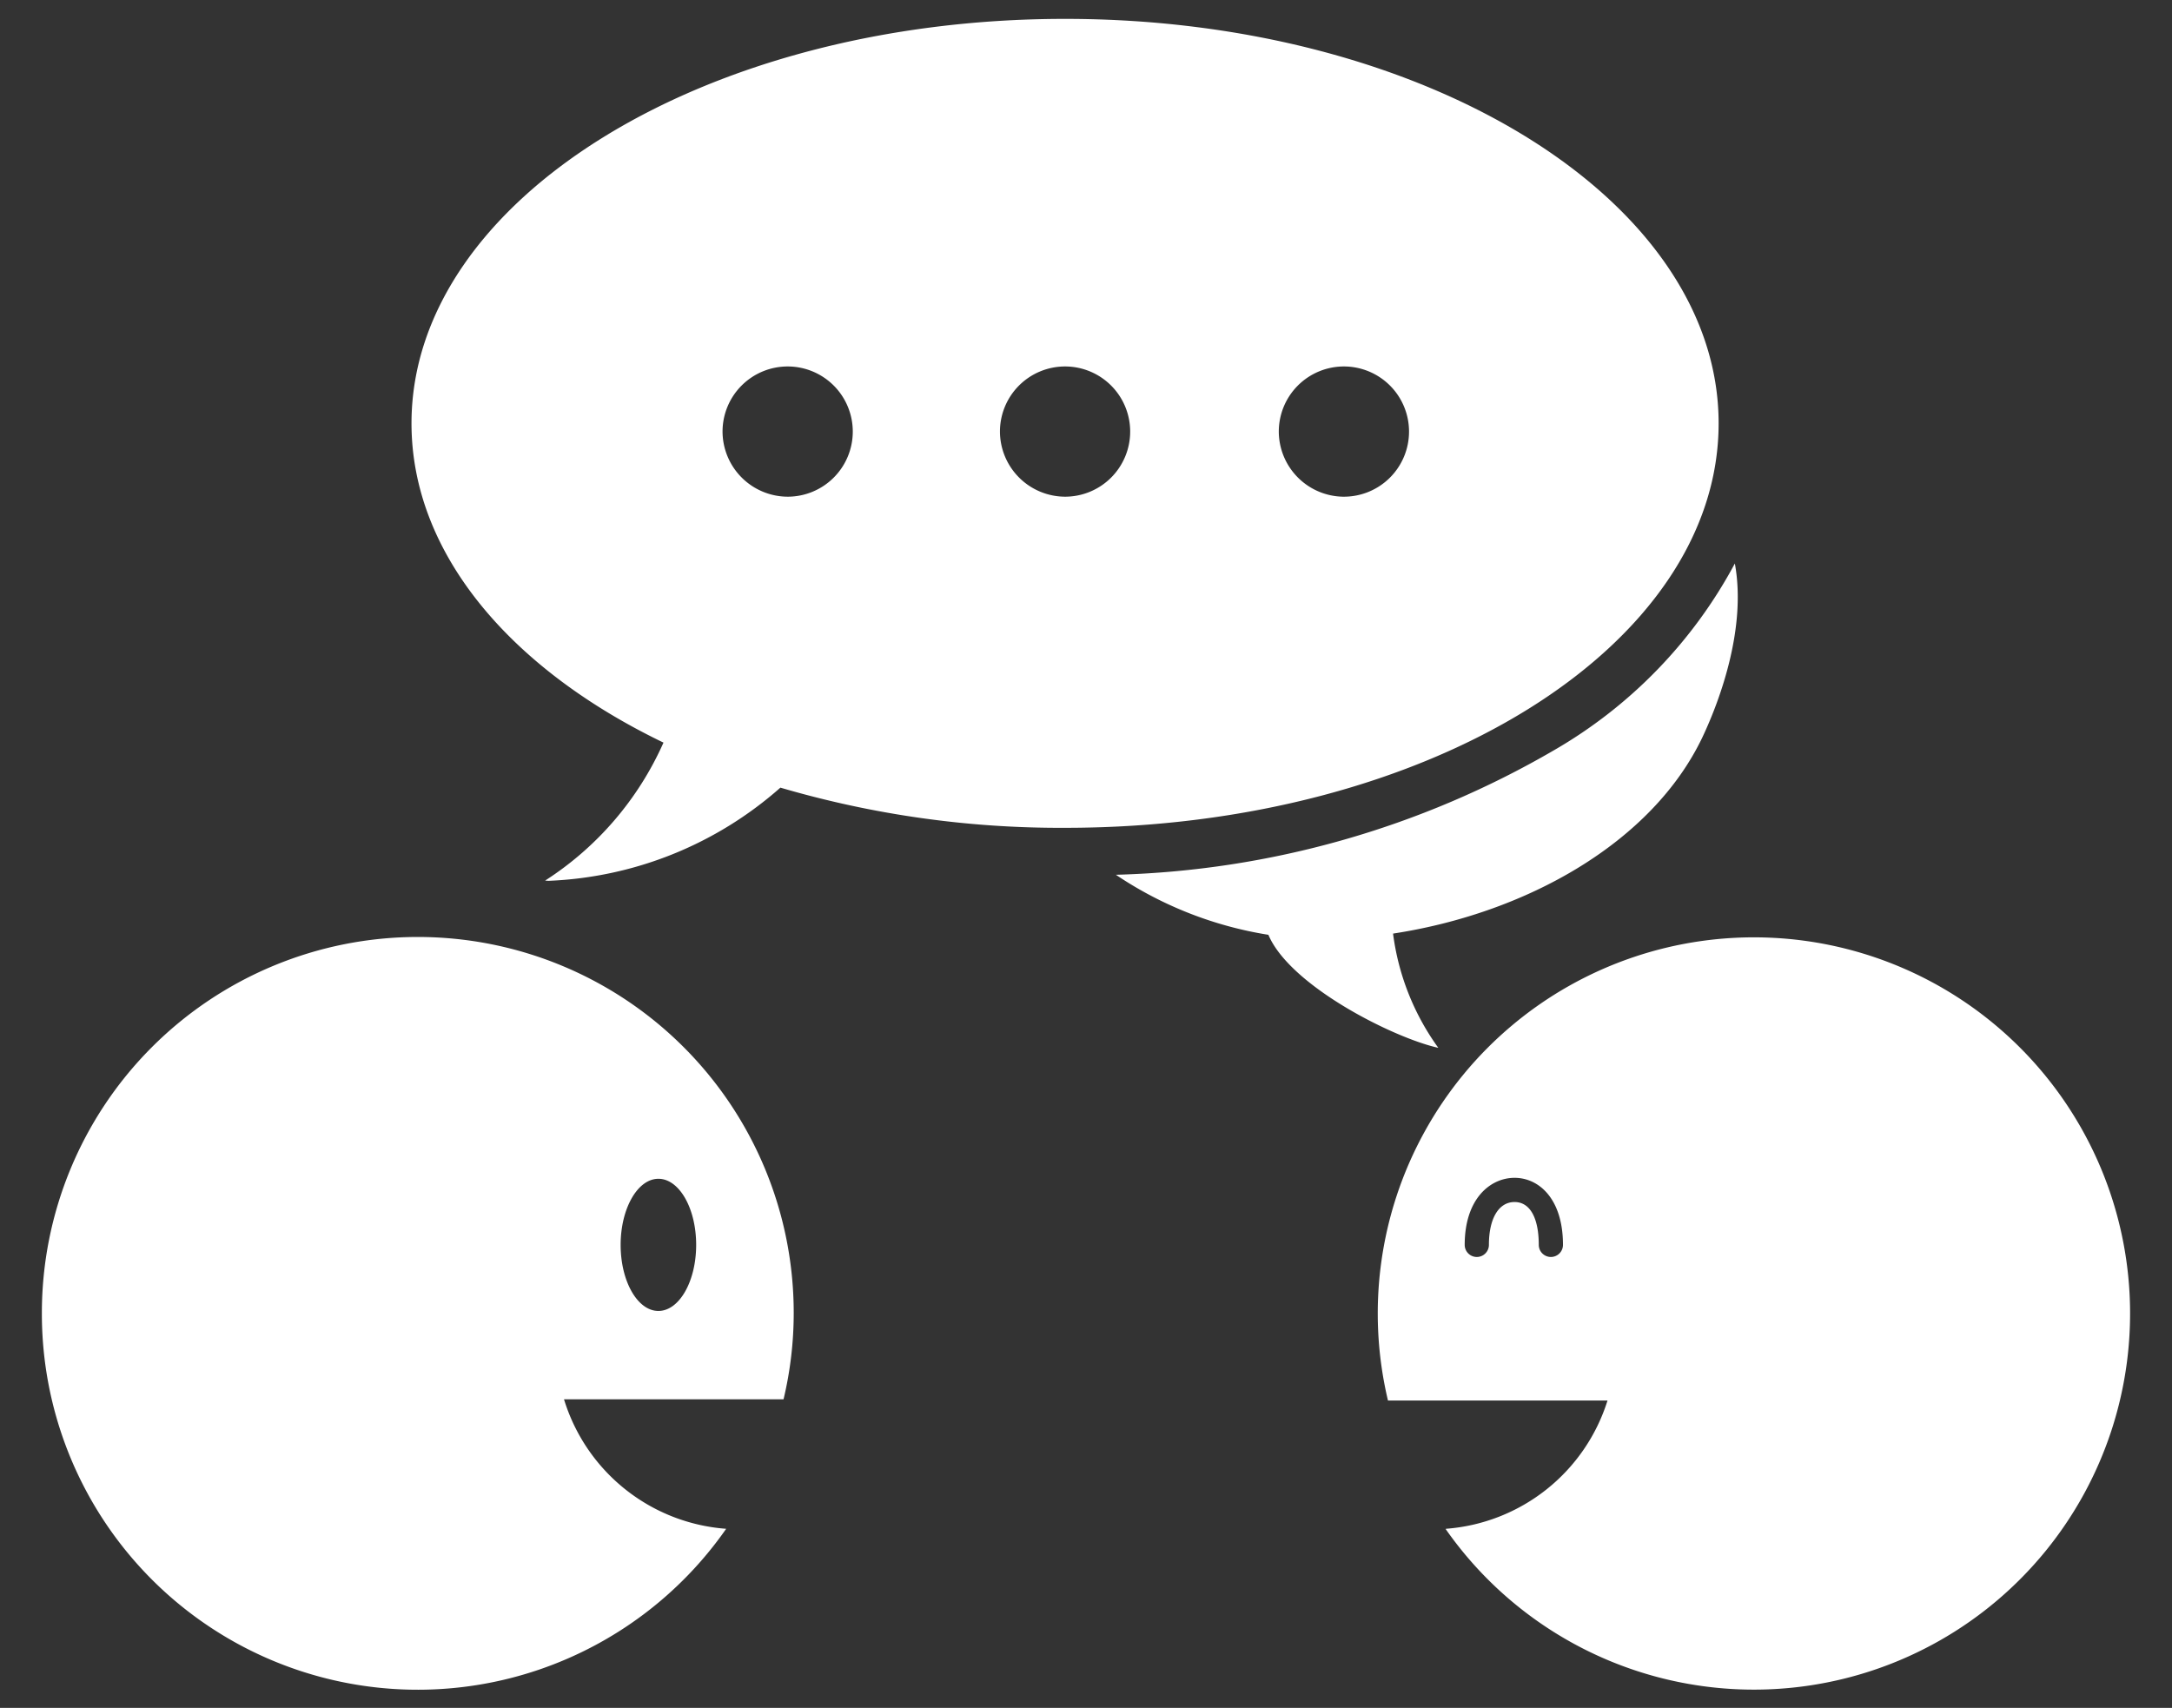 <svg xmlns="http://www.w3.org/2000/svg" viewBox="0 0 89.73 70.56">
  <rect x="0" y="0" width="89.73" height="70.56" fill="#333333" stroke="none"/>
  <defs>
    <style>
      .cls-1 {
        opacity: 0;
      }

      .cls-2 {
        fill: #fff;
      }
    </style>
  </defs>
  <g id="レイヤー_2" data-name="レイヤー 2">
    <g id="レイヤー_1-2" data-name="レイヤー 1">
      <g>
        <rect class="cls-1" width="89.73" height="70.56"/>
        <g id="グループ_61" data-name="グループ 61">
          <path id="シェイプ_20" data-name="シェイプ 20" class="cls-2" d="M59.73,63.16a7.59,7.59,0,0,0,6.68-5.3l-9.07,0a15.54,15.54,0,1,1,2.39,5.32Zm3.84-11.73a.5.5,0,0,0,.5.5.5.5,0,0,0,.5-.5c0-1.91-1-2.77-2-2.77s-2.06.86-2.06,2.77a.5.5,0,0,0,1,0c0-1.1.41-1.77,1.06-1.77S63.57,50.34,63.57,51.43ZM1.73,54.24a15.53,15.53,0,1,1,31.06,0,15.35,15.35,0,0,1-.42,3.57l-9.07,0A7.59,7.59,0,0,0,30,63.16,15.53,15.53,0,0,1,1.73,54.24Zm23.91-2.81c0,1.51.7,2.73,1.56,2.73s1.56-1.22,1.56-2.73-.7-2.73-1.56-2.73-1.56,1.23-1.56,2.73ZM52.4,38.62a15.71,15.71,0,0,1-6.3-2.48A38,38,0,0,0,64.19,31a19.55,19.55,0,0,0,7.48-7.72c.48,2.6-.57,5.55-1.34,7.18-2.08,4.36-7.28,7.27-12.78,8.11a10.28,10.28,0,0,0,1.87,4.72C57.57,42.88,53.29,40.73,52.4,38.62ZM22.52,36.38a13.09,13.09,0,0,0,4.89-5.7C21.06,27.62,17,22.84,17,17.49,17,8.28,29.08.78,44,.78s27,7.5,27,16.71S59,34.2,44,34.2a41.06,41.06,0,0,1-11.76-1.66,15.38,15.38,0,0,1-9.58,3.85Zm33-15.86a2.69,2.69,0,1,0-2.69-2.7h0A2.7,2.7,0,0,0,55.47,20.52ZM44,20.52a2.69,2.69,0,1,0-2.69-2.7h0A2.7,2.7,0,0,0,44,20.52Zm-11.46,0a2.69,2.69,0,1,0-2.69-2.7h0A2.7,2.7,0,0,0,32.56,20.52Z"/>
        </g>
      </g>
    </g>
  </g>
</svg>
